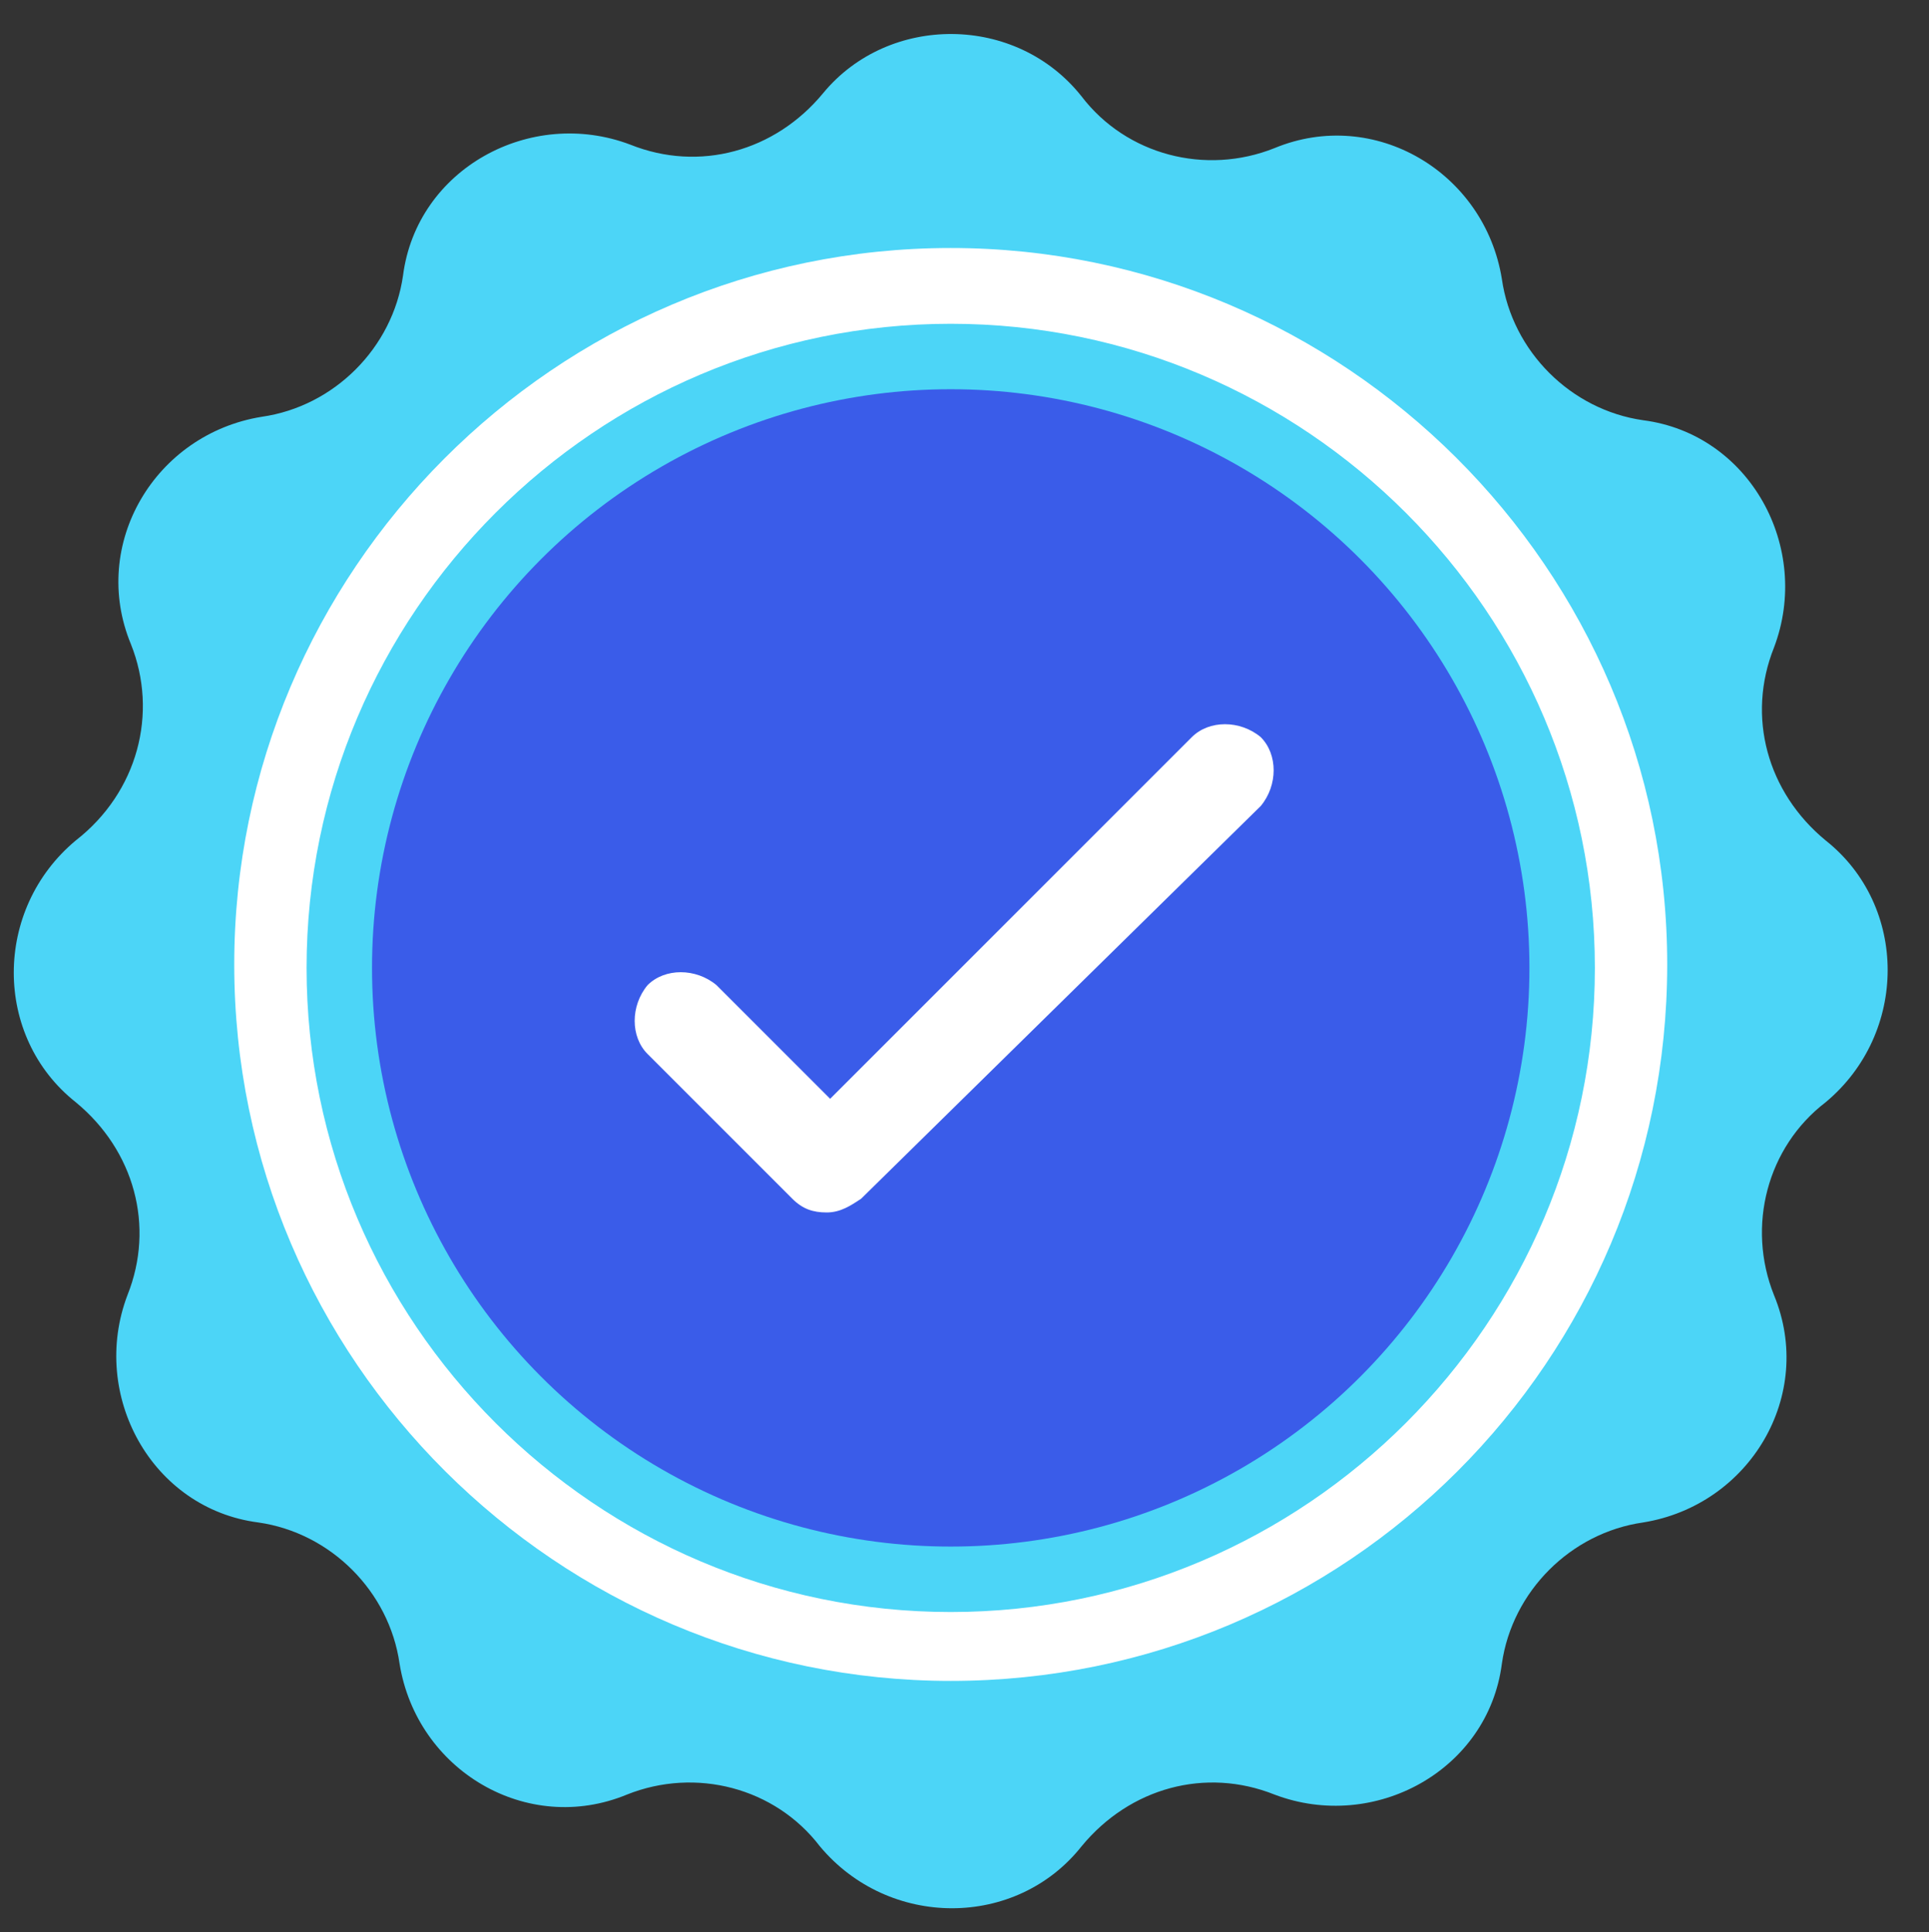 <?xml version="1.0" encoding="utf-8"?>
<!-- Generator: Adobe Illustrator 25.4.1, SVG Export Plug-In . SVG Version: 6.00 Build 0)  -->
<svg version="1.1" id="Layer_1" xmlns="http://www.w3.org/2000/svg" xmlns:xlink="http://www.w3.org/1999/xlink" x="0px" y="0px"
	 viewBox="0 0 56 56.1" style="enable-background:new 0 0 56 56.1;" xml:space="preserve">
<rect x="0" y="0" width="56" height="56.1" fill="#333333" stroke="none"/>
<style type="text/css">
	.st0{clip-path:url(#SVGID_00000155859188640420234900000003062446201133501587_);fill:#4CD5F7;}
	.st1{clip-path:url(#SVGID_00000155859188640420234900000003062446201133501587_);fill:#3A5CE9;}
	.st2{clip-path:url(#SVGID_00000155859188640420234900000003062446201133501587_);fill:#FFFFFF;}
</style>
<g>
	<defs>
		<rect id="SVGID_1_" y="-2.6" width="56" height="63"/>
	</defs>
	<clipPath id="SVGID_00000165211693805074064430000005740604317243400111_">
		<use xlink:href="#SVGID_1_"  style="overflow:visible;"/>
	</clipPath>
	<path style="clip-path:url(#SVGID_00000165211693805074064430000005740604317243400111_);fill:#4CD5F7;" d="M31.4,2.8L31.4,2.8
		C32.7,4.5,35,5.1,37,4.3l0,0c2.9-1.2,6.1,0.7,6.6,3.8l0,0c0.3,2.1,2,3.8,4.1,4.1l0,0c3.1,0.4,4.9,3.7,3.8,6.6l0,0
		c-0.8,2-0.2,4.2,1.5,5.6l0,0c2.4,1.9,2.4,5.6,0,7.6l0,0c-1.7,1.3-2.3,3.6-1.5,5.6l0,0c1.2,2.9-0.7,6.1-3.8,6.6l0,0
		c-2.1,0.3-3.8,2-4.1,4.1l0,0c-0.4,3.1-3.7,4.9-6.6,3.8l0,0c-2-0.8-4.2-0.2-5.6,1.5l0,0c-1.9,2.4-5.6,2.4-7.6,0l0,0
		c-1.3-1.7-3.6-2.3-5.6-1.5l0,0c-2.9,1.2-6.1-0.7-6.6-3.8l0,0c-0.3-2.1-2-3.8-4.1-4.1l0,0c-3.1-0.4-4.9-3.7-3.8-6.6l0,0
		c0.8-2,0.2-4.2-1.5-5.6l0,0c-2.4-1.9-2.4-5.6,0-7.6l0,0C4,23,4.6,20.7,3.8,18.7l0,0c-1.2-2.9,0.7-6.1,3.8-6.6l0,0
		c2.1-0.3,3.8-2,4.1-4.1l0,0c0.4-3.1,3.7-4.9,6.6-3.8l0,0c2,0.8,4.2,0.2,5.6-1.5l0,0C25.8,0.4,29.5,0.4,31.4,2.8z"/>
	
		<circle style="clip-path:url(#SVGID_00000165211693805074064430000005740604317243400111_);fill:#3A5CE9;" cx="27.6" cy="28.1" r="16.8"/>
	<path style="clip-path:url(#SVGID_00000165211693805074064430000005740604317243400111_);fill:#FFFFFF;" d="M27.6,48.8
		c-11.4,0-20.8-9.3-20.8-20.8c0-11.4,9.3-20.8,20.8-20.8c11.4,0,20.8,9.3,20.8,20.8C48.4,39.5,39.1,48.8,27.6,48.8z M27.6,9.4
		c-10.3,0-18.7,8.4-18.7,18.7c0,10.3,8.4,18.7,18.7,18.7c10.3,0,18.7-8.4,18.7-18.7C46.3,17.8,37.9,9.4,27.6,9.4z"/>
	<path style="clip-path:url(#SVGID_00000165211693805074064430000005740604317243400111_);fill:#FFFFFF;" d="M24,35.2L24,35.2
		c-0.4,0-0.7-0.1-1-0.4l-4.2-4.2c-0.5-0.5-0.5-1.4,0-2c0.5-0.5,1.4-0.5,2,0l3.3,3.3l10.5-10.5c0.5-0.5,1.4-0.5,2,0
		c0.5,0.5,0.5,1.4,0,2L25,34.8C24.7,35,24.4,35.2,24,35.2z"/>
</g>
</svg>
